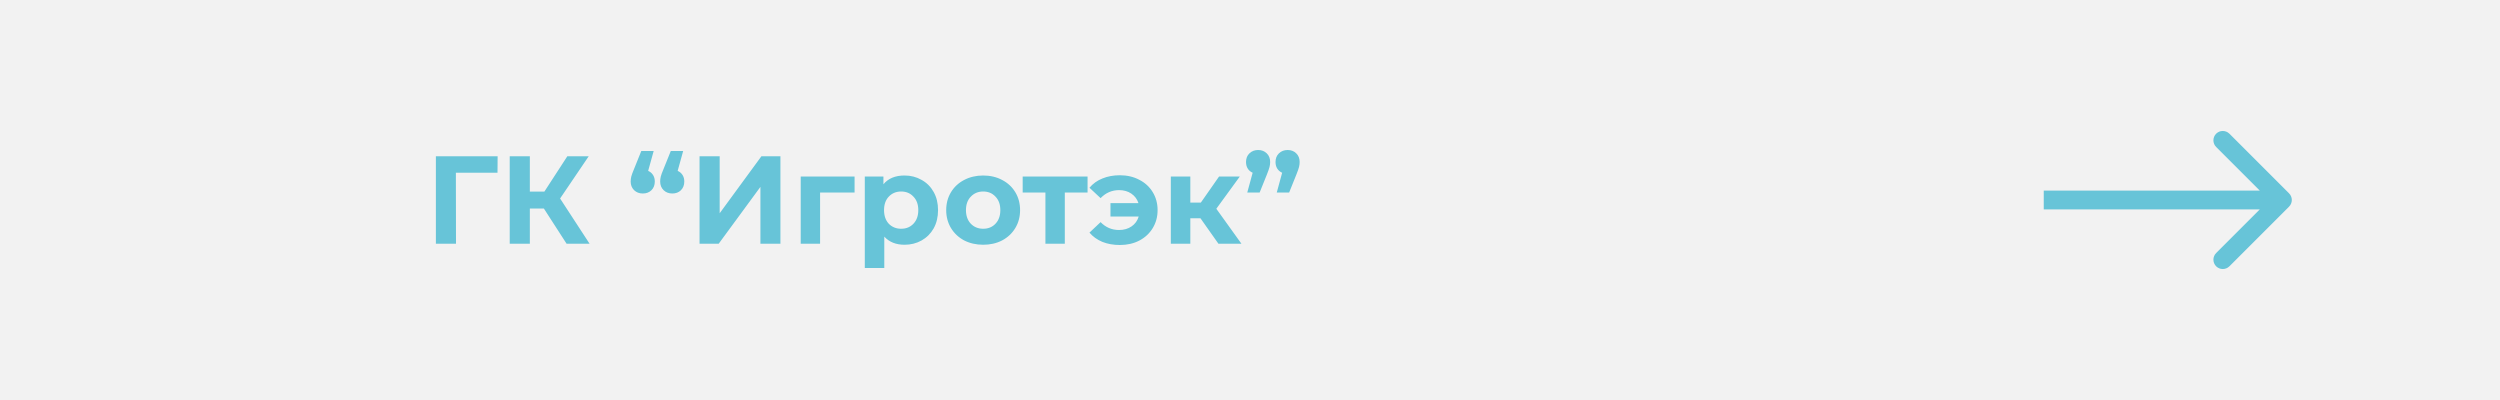 <?xml version="1.0" encoding="UTF-8"?> <svg xmlns="http://www.w3.org/2000/svg" width="400" height="64" viewBox="0 0 400 64" fill="none"> <rect width="400" height="64" fill="#F2F2F2"></rect> <path d="M79.6 27.64H72.94L72.96 39H69.74V25H79.62L79.6 27.64ZM87.016 33.36H84.775V39H81.555V25H84.775V30.66H87.096L90.775 25H94.195L89.615 31.76L94.335 39H90.656L87.016 33.36ZM103.707 27.34C104.04 27.487 104.3 27.707 104.487 28C104.673 28.293 104.767 28.64 104.767 29.04C104.767 29.613 104.587 30.08 104.227 30.44C103.867 30.787 103.407 30.96 102.847 30.96C102.287 30.96 101.82 30.78 101.447 30.42C101.087 30.06 100.907 29.6 100.907 29.04C100.907 28.773 100.94 28.507 101.007 28.24C101.073 27.973 101.22 27.573 101.447 27.04L102.607 24.16H104.587L103.707 27.34ZM108.427 27.34C108.76 27.487 109.02 27.707 109.207 28C109.393 28.293 109.487 28.64 109.487 29.04C109.487 29.613 109.307 30.08 108.947 30.44C108.587 30.787 108.127 30.96 107.567 30.96C107.007 30.96 106.54 30.78 106.167 30.42C105.807 30.06 105.627 29.6 105.627 29.04C105.627 28.773 105.66 28.507 105.727 28.24C105.793 27.973 105.94 27.573 106.167 27.04L107.327 24.16H109.307L108.427 27.34ZM111.928 25H115.148V34.12L121.828 25H124.868V39H121.668V29.9L114.988 39H111.928V25ZM136.733 30.8H131.213V39H128.113V28.24H136.733V30.8ZM144.727 28.08C145.727 28.08 146.633 28.313 147.447 28.78C148.273 29.233 148.92 29.88 149.387 30.72C149.853 31.547 150.087 32.513 150.087 33.62C150.087 34.727 149.853 35.7 149.387 36.54C148.92 37.367 148.273 38.013 147.447 38.48C146.633 38.933 145.727 39.16 144.727 39.16C143.353 39.16 142.273 38.727 141.487 37.86V42.88H138.367V28.24H141.347V29.48C142.12 28.547 143.247 28.08 144.727 28.08ZM144.187 36.6C144.987 36.6 145.64 36.333 146.147 35.8C146.667 35.253 146.927 34.527 146.927 33.62C146.927 32.713 146.667 31.993 146.147 31.46C145.64 30.913 144.987 30.64 144.187 30.64C143.387 30.64 142.727 30.913 142.207 31.46C141.7 31.993 141.447 32.713 141.447 33.62C141.447 34.527 141.7 35.253 142.207 35.8C142.727 36.333 143.387 36.6 144.187 36.6ZM157.313 39.16C156.18 39.16 155.16 38.927 154.253 38.46C153.36 37.98 152.66 37.32 152.153 36.48C151.647 35.64 151.393 34.687 151.393 33.62C151.393 32.553 151.647 31.6 152.153 30.76C152.66 29.92 153.36 29.267 154.253 28.8C155.16 28.32 156.18 28.08 157.313 28.08C158.447 28.08 159.46 28.32 160.353 28.8C161.247 29.267 161.947 29.92 162.453 30.76C162.96 31.6 163.213 32.553 163.213 33.62C163.213 34.687 162.96 35.64 162.453 36.48C161.947 37.32 161.247 37.98 160.353 38.46C159.46 38.927 158.447 39.16 157.313 39.16ZM157.313 36.6C158.113 36.6 158.767 36.333 159.273 35.8C159.793 35.253 160.053 34.527 160.053 33.62C160.053 32.713 159.793 31.993 159.273 31.46C158.767 30.913 158.113 30.64 157.313 30.64C156.513 30.64 155.853 30.913 155.333 31.46C154.813 31.993 154.553 32.713 154.553 33.62C154.553 34.527 154.813 35.253 155.333 35.8C155.853 36.333 156.513 36.6 157.313 36.6ZM174.009 30.8H170.369V39H167.269V30.8H163.629V28.24H174.009V30.8ZM179.175 28.04C180.335 28.04 181.368 28.28 182.275 28.76C183.195 29.227 183.915 29.887 184.435 30.74C184.955 31.593 185.215 32.553 185.215 33.62C185.215 34.687 184.955 35.647 184.435 36.5C183.915 37.353 183.195 38.02 182.275 38.5C181.368 38.967 180.335 39.2 179.175 39.2C178.148 39.2 177.215 39.033 176.375 38.7C175.548 38.353 174.862 37.86 174.315 37.22L176.095 35.54C176.908 36.38 177.895 36.8 179.055 36.8C179.828 36.8 180.495 36.607 181.055 36.22C181.615 35.833 181.995 35.307 182.195 34.64H177.675V32.5H182.155C181.942 31.86 181.562 31.353 181.015 30.98C180.468 30.607 179.815 30.42 179.055 30.42C177.908 30.42 176.922 30.847 176.095 31.7L174.315 30.04C174.862 29.387 175.548 28.893 176.375 28.56C177.215 28.213 178.148 28.04 179.175 28.04ZM192.072 34.92H190.452V39H187.332V28.24H190.452V32.42H192.132L195.052 28.24H198.372L194.612 33.4L198.632 39H194.952L192.072 34.92ZM201.304 24C201.864 24 202.324 24.18 202.684 24.54C203.044 24.887 203.224 25.347 203.224 25.92C203.224 26.187 203.191 26.453 203.124 26.72C203.057 26.987 202.917 27.387 202.704 27.92L201.544 30.8H199.564L200.424 27.64C200.091 27.493 199.831 27.273 199.644 26.98C199.457 26.687 199.364 26.333 199.364 25.92C199.364 25.347 199.544 24.887 199.904 24.54C200.277 24.18 200.744 24 201.304 24ZM206.024 24C206.584 24 207.044 24.18 207.404 24.54C207.764 24.887 207.944 25.347 207.944 25.92C207.944 26.187 207.911 26.453 207.844 26.72C207.777 26.987 207.637 27.387 207.424 27.92L206.264 30.8H204.284L205.144 27.64C204.811 27.493 204.551 27.273 204.364 26.98C204.177 26.687 204.084 26.333 204.084 25.92C204.084 25.347 204.264 24.887 204.624 24.54C204.997 24.18 205.464 24 206.024 24Z" fill="#67C4D8"></path> <path fill-rule="evenodd" clip-rule="evenodd" d="M356.706 21.393L366.252 30.939C366.837 31.525 366.837 32.475 366.252 33.061L356.706 42.607C356.12 43.192 355.17 43.192 354.584 42.607C353.999 42.021 353.999 41.071 354.584 40.485L361.57 33.5H327V30.5L361.57 30.5L354.584 23.515C353.999 22.929 353.999 21.979 354.584 21.393C355.17 20.808 356.12 20.808 356.706 21.393Z" fill="#67C4D8"></path> </svg> 
